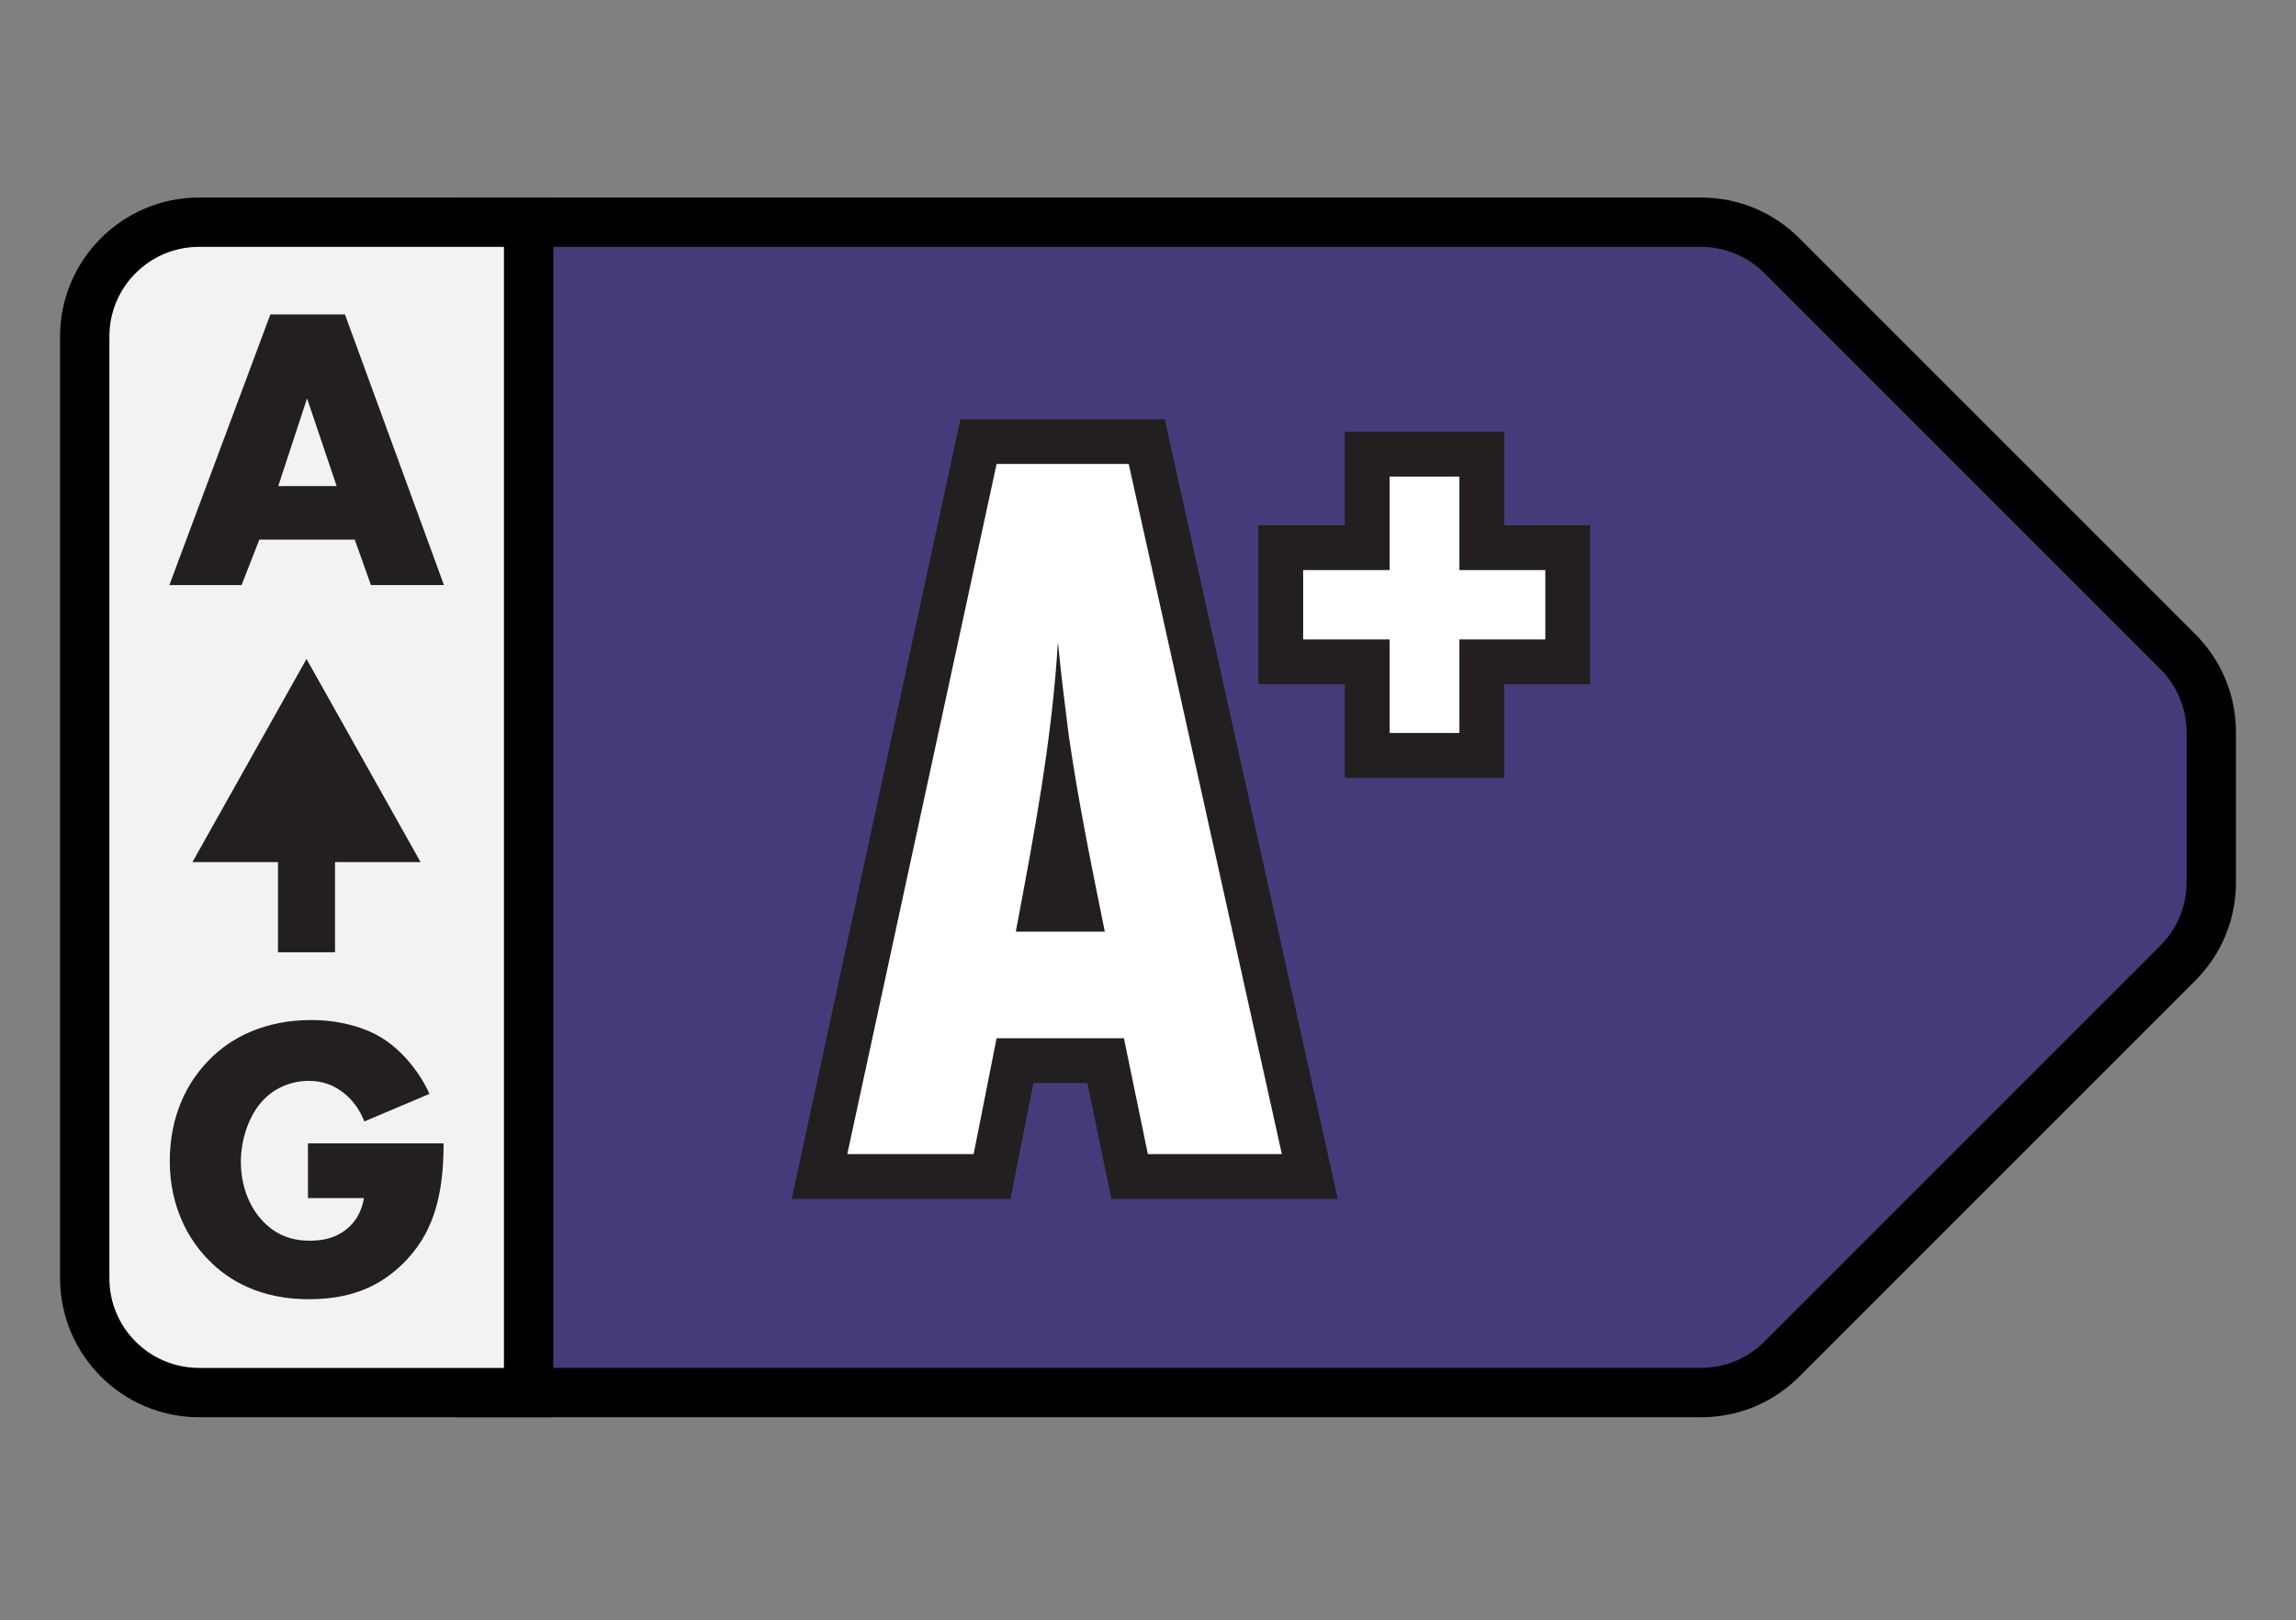 <?xml version="1.0" encoding="UTF-8"?>
<svg id="Layer_1" data-name="Layer 1" xmlns="http://www.w3.org/2000/svg" viewBox="0 0 512 361.29">
  <rect x="0" y="0" width="512" height="361.29" fill="#808080" stroke="none"/>
  <defs>
    <style>
      .cls-1 {
        fill: #443c7a;
      }

      .cls-2 {
        fill: #231f20;
      }

      .cls-3 {
        fill: none;
        stroke: #231f20;
        stroke-width: 20px;
      }

      .cls-4 {
        fill: #f2f2f3;
      }

      .cls-5 {
        fill: #fff;
      }
    </style>
  </defs>
  <g>
    <path class="cls-1" d="M106.88,310.55V49.55h272.45c6.81,0,13.21,2.65,18.03,7.47l88.28,88.28c4.82,4.82,7.47,11.22,7.47,18.03v33.43c0,6.81-2.65,13.22-7.47,18.03l-88.28,88.28c-4.82,4.82-11.22,7.47-18.03,7.47H106.88Z"/>
    <path d="M379.32,55.05c5.3,0,10.39,2.11,14.14,5.86l88.28,88.28c3.75,3.75,5.86,8.84,5.86,14.14v33.43c0,5.3-2.11,10.39-5.86,14.14l-88.28,88.28c-3.75,3.75-8.84,5.86-14.14,5.86H112.38V55.05h266.95M379.32,44.05H101.38v272h277.95c8.28,0,16.07-3.22,21.92-9.08l88.28-88.28c5.86-5.85,9.08-13.64,9.08-21.92v-33.43c0-8.28-3.22-16.07-9.08-21.92l-88.28-88.28c-5.85-5.86-13.64-9.08-21.92-9.08h0Z"/>
  </g>
  <g>
    <path class="cls-4" d="M44.39,310.55c-14.06,0-25.5-11.44-25.5-25.5V75.05c0-14.06,11.44-25.5,25.5-25.5h73.49v261H44.39Z"/>
    <path d="M112.38,55.05v250H44.39c-11.05,0-20-8.95-20-20V75.05c0-11.05,8.95-20,20-20h67.99M123.38,44.05H44.39c-17.09,0-31,13.91-31,31v210c0,17.09,13.91,31,31,31h78.99V44.05h0Z"/>
  </g>
  <g>
    <path class="cls-2" d="M79.12,120.34h-21.29l-3.96,10.13h-16.1l22.52-60.35h16.63l22.08,60.35h-16.28l-3.61-10.13ZM75.07,108.39l-6.6-19.54-6.42,19.54h13.02Z"/>
    <path class="cls-2" d="M68.36,146.97l25.43,45.29h-19.08v20.1h-12.72v-20.1h-19.08l25.43-45.29Z"/>
    <path class="cls-2" d="M68.65,254.98h30.27c0,11.94-2.38,20.45-9.41,27.15-6.16,5.88-13.2,7.6-20.68,7.6-10.56,0-17.77-3.98-22.52-8.96-4.4-4.52-8.45-11.85-8.45-21.81s3.7-17.46,8.8-22.62c4.84-4.98,12.41-8.87,22.79-8.87,5.46,0,11.35,1.27,15.84,4.07,4.58,2.9,8.36,7.69,10.47,12.4l-14.52,6.15c-1.06-2.8-2.73-4.79-4.22-6.06-2.55-2.17-5.28-2.99-8.18-2.99-3.61,0-7.3,1.36-10.03,4.16-3.43,3.53-5.1,9.14-5.1,13.84,0,5.52,1.94,10.04,4.66,13.03,2.82,3.08,6.25,4.61,10.73,4.61,2.64,0,5.72-.45,8.45-2.8,1.41-1.18,3.08-3.35,3.61-6.7h-12.49v-12.22Z"/>
  </g>
  <g>
    <g>
      <path class="cls-3" d="M255.97,257.37l-5.34-25.84h-28.39l-5.12,25.84h-28.18l33.3-153.9h29.46l34.15,153.9h-29.88ZM246.37,207.76c-2.99-14.77-5.98-29.3-8.11-44.3-.85-6.69-1.71-13.61-2.35-20.3-1.28,21.69-5.34,43.15-9.39,64.6h19.85Z"/>
      <path class="cls-3" d="M325.44,142.6v20.85h-15.55v-20.85h-19.29v-15.47h19.29v-20.85h15.55v20.85h19.16v15.47h-19.16Z"/>
    </g>
    <g>
      <path class="cls-5" d="M255.97,257.37l-5.34-25.84h-28.39l-5.12,25.84h-28.18l33.3-153.9h29.46l34.15,153.9h-29.88ZM246.37,207.76c-2.99-14.77-5.98-29.3-8.11-44.3-.85-6.69-1.71-13.61-2.35-20.3-1.28,21.69-5.34,43.15-9.39,64.6h19.85Z"/>
      <path class="cls-5" d="M325.44,142.6v20.85h-15.55v-20.85h-19.29v-15.47h19.29v-20.85h15.55v20.85h19.16v15.47h-19.16Z"/>
    </g>
  </g>
</svg>